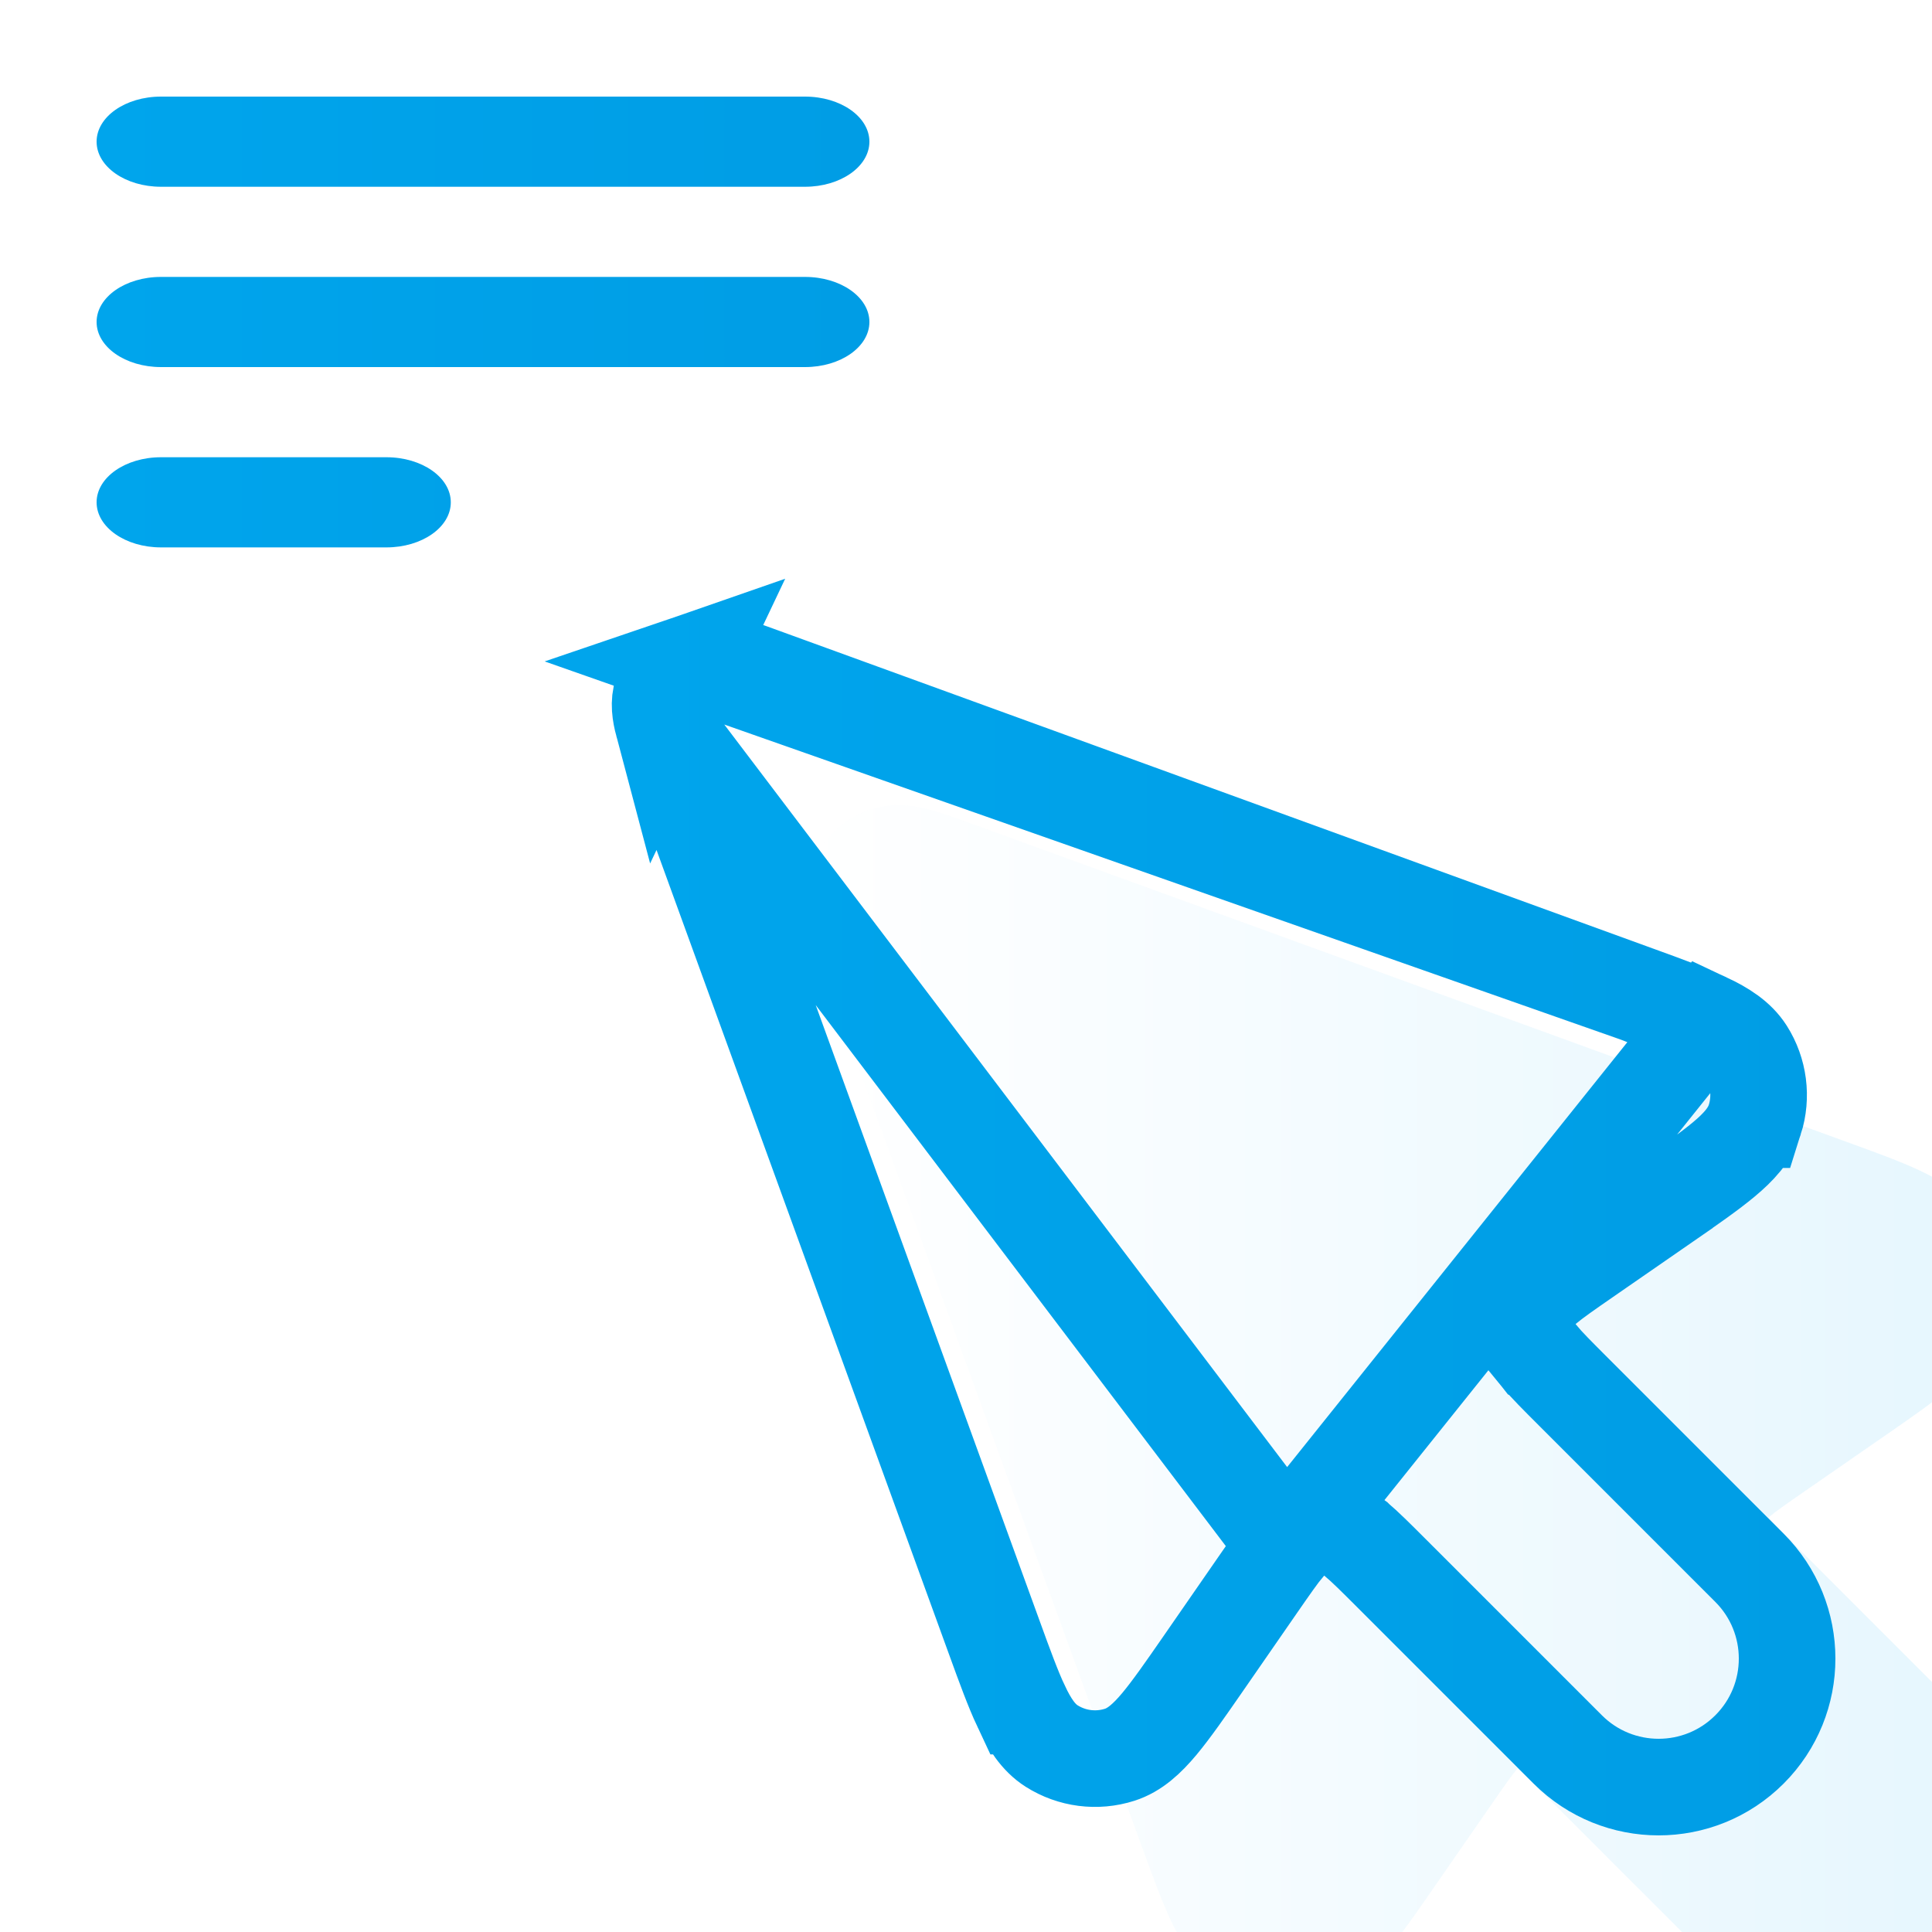 <svg width="60" height="60" viewBox="0 0 60 60" fill="none" xmlns="http://www.w3.org/2000/svg">
<g opacity="0.2" filter="url(#filter0_i_24_2169)">
<path fill-rule="evenodd" clip-rule="evenodd" d="M24.163 19.577C24.186 19.585 24.208 19.593 24.231 19.601L51.367 29.469C52.24 29.786 53.021 30.07 53.623 30.354C54.22 30.635 54.989 31.066 55.49 31.855C56.128 32.859 56.287 34.095 55.925 35.228C55.641 36.119 55.007 36.731 54.501 37.155C53.991 37.581 53.307 38.054 52.544 38.583L50.069 40.297C49.496 40.693 49.174 40.918 48.956 41.099C48.946 41.107 48.937 41.115 48.928 41.122C48.935 41.131 48.943 41.14 48.952 41.15C49.133 41.366 49.41 41.645 49.902 42.138L55.392 47.628C57.536 49.772 57.536 53.248 55.392 55.392C53.248 57.536 49.772 57.536 47.628 55.392L42.138 49.903C41.645 49.41 41.366 49.133 41.15 48.951C41.14 48.943 41.131 48.935 41.122 48.928C41.115 48.937 41.107 48.946 41.099 48.956C40.918 49.174 40.693 49.496 40.297 50.069L38.583 52.544C38.055 53.307 37.581 53.991 37.155 54.501C36.731 55.007 36.119 55.641 35.228 55.925C34.095 56.287 32.859 56.128 31.855 55.49C31.066 54.989 30.635 54.22 30.353 53.623C30.07 53.021 29.786 52.24 29.469 51.367L19.601 24.231C19.593 24.208 19.585 24.186 19.577 24.163C19.411 23.707 19.243 23.245 19.14 22.856C19.043 22.488 18.879 21.775 19.143 21.009C19.445 20.133 20.133 19.445 21.009 19.143C21.775 18.879 22.488 19.043 22.856 19.14C23.245 19.243 23.707 19.411 24.163 19.577Z" fill="url(#paint0_linear_24_2169)"/>
</g>
<path d="M39.941 48.002C39.958 47.981 39.974 47.963 39.985 47.95L40.926 46.856L42.056 47.755C42.073 47.768 42.087 47.779 42.095 47.787L42.106 47.796L42.113 47.801L42.115 47.803C42.393 48.037 42.727 48.37 43.199 48.842L48.688 54.331C50.247 55.889 52.773 55.889 54.331 54.331C55.89 52.773 55.89 50.247 54.331 48.688L54.331 48.688L48.842 43.199L48.842 43.199C48.37 42.727 48.036 42.393 47.803 42.114L47.801 42.113L47.79 42.099L47.767 42.072L46.83 40.927L47.963 39.974L47.982 39.958L47.994 39.948L47.999 39.944L47.999 39.944C48.279 39.712 48.666 39.443 49.215 39.063L49.215 39.063L51.69 37.35L51.69 37.349C52.474 36.807 53.092 36.377 53.538 36.004C53.992 35.625 54.347 35.241 54.496 34.772L54.497 34.772C54.723 34.062 54.623 33.288 54.224 32.659C53.959 32.243 53.519 31.962 52.984 31.711L39.941 48.002ZM39.941 48.002C39.71 48.282 39.442 48.668 39.063 49.215L39.063 49.215L37.35 51.69L37.35 51.69C36.807 52.474 36.377 53.092 36.005 53.538C35.625 53.992 35.241 54.347 34.772 54.496L34.772 54.496C34.062 54.723 33.288 54.623 32.659 54.224L32.659 54.224C32.243 53.96 31.963 53.519 31.711 52.984L31.71 52.984C31.463 52.458 31.204 51.751 30.879 50.855L30.879 50.855L21.011 23.718L20.986 23.65C20.986 23.65 20.986 23.65 20.986 23.65C20.813 23.174 20.672 22.782 20.59 22.473L39.941 48.002ZM50.855 30.879L50.854 30.879L23.718 21.011L23.718 21.011L23.65 20.986C23.65 20.986 23.65 20.986 23.65 20.986C23.174 20.813 22.782 20.672 22.473 20.59L22.473 20.59C22.16 20.507 21.819 20.451 21.497 20.561L50.855 30.879ZM50.855 30.879C51.75 31.204 52.458 31.463 52.984 31.711L50.855 30.879ZM20.561 21.497C20.713 21.058 21.058 20.713 21.497 20.561L20.59 22.473C20.507 22.16 20.451 21.819 20.561 21.497L20.561 21.497Z" stroke="url(#paint1_linear_24_2169)" stroke-width="3"/>
<path d="M3 4.4C3 3.627 3.895 3 5 3H25C26.105 3 27 3.627 27 4.4C27 5.173 26.105 5.8 25 5.8H5C3.895 5.8 3 5.173 3 4.4Z" fill="url(#paint2_linear_24_2169)"/>
<path d="M3 10C3 9.227 3.895 8.6 5 8.6H25C26.105 8.6 27 9.227 27 10C27 10.773 26.105 11.4 25 11.4H5C3.895 11.4 3 10.773 3 10Z" fill="url(#paint3_linear_24_2169)"/>
<path d="M5 14.2C3.895 14.2 3 14.827 3 15.6C3 16.373 3.895 17 5 17H12C13.105 17 14 16.373 14 15.6C14 14.827 13.105 14.2 12 14.2H5Z" fill="url(#paint4_linear_24_2169)"/>
<defs>
<filter id="filter0_i_24_2169" x="19" y="19" width="38" height="38" filterUnits="userSpaceOnUse" color-interpolation-filters="sRGB">
<feFlood flood-opacity="0" result="BackgroundImageFix"/>
<feBlend mode="normal" in="SourceGraphic" in2="BackgroundImageFix" result="shape"/>
<feColorMatrix in="SourceAlpha" type="matrix" values="0 0 0 0 0 0 0 0 0 0 0 0 0 0 0 0 0 0 127 0" result="hardAlpha"/>
<feOffset dx="6" dy="6"/>
<feComposite in2="hardAlpha" operator="arithmetic" k2="-1" k3="1"/>
<feColorMatrix type="matrix" values="0 0 0 0 1 0 0 0 0 1 0 0 0 0 1 0 0 0 1 0"/>
<feBlend mode="normal" in2="shape" result="effect1_innerShadow_24_2169"/>
</filter>
<linearGradient id="paint0_linear_24_2169" x1="19" y1="38" x2="57" y2="38" gradientUnits="userSpaceOnUse">
<stop stop-color="white"/>
<stop offset="1" stop-color="#7BD2FA"/>
</linearGradient>
<linearGradient id="paint1_linear_24_2169" x1="19" y1="38" x2="57" y2="38" gradientUnits="userSpaceOnUse">
<stop stop-color="#00A5EC"/>
<stop offset="1" stop-color="#009DE5"/>
</linearGradient>
<linearGradient id="paint2_linear_24_2169" x1="3" y1="10" x2="27" y2="10" gradientUnits="userSpaceOnUse">
<stop stop-color="#00A5EC"/>
<stop offset="1" stop-color="#009DE5"/>
</linearGradient>
<linearGradient id="paint3_linear_24_2169" x1="3" y1="10" x2="27" y2="10" gradientUnits="userSpaceOnUse">
<stop stop-color="#00A5EC"/>
<stop offset="1" stop-color="#009DE5"/>
</linearGradient>
<linearGradient id="paint4_linear_24_2169" x1="3" y1="10" x2="27" y2="10" gradientUnits="userSpaceOnUse">
<stop stop-color="#00A5EC"/>
<stop offset="1" stop-color="#009DE5"/>
</linearGradient>
</defs>
</svg>
